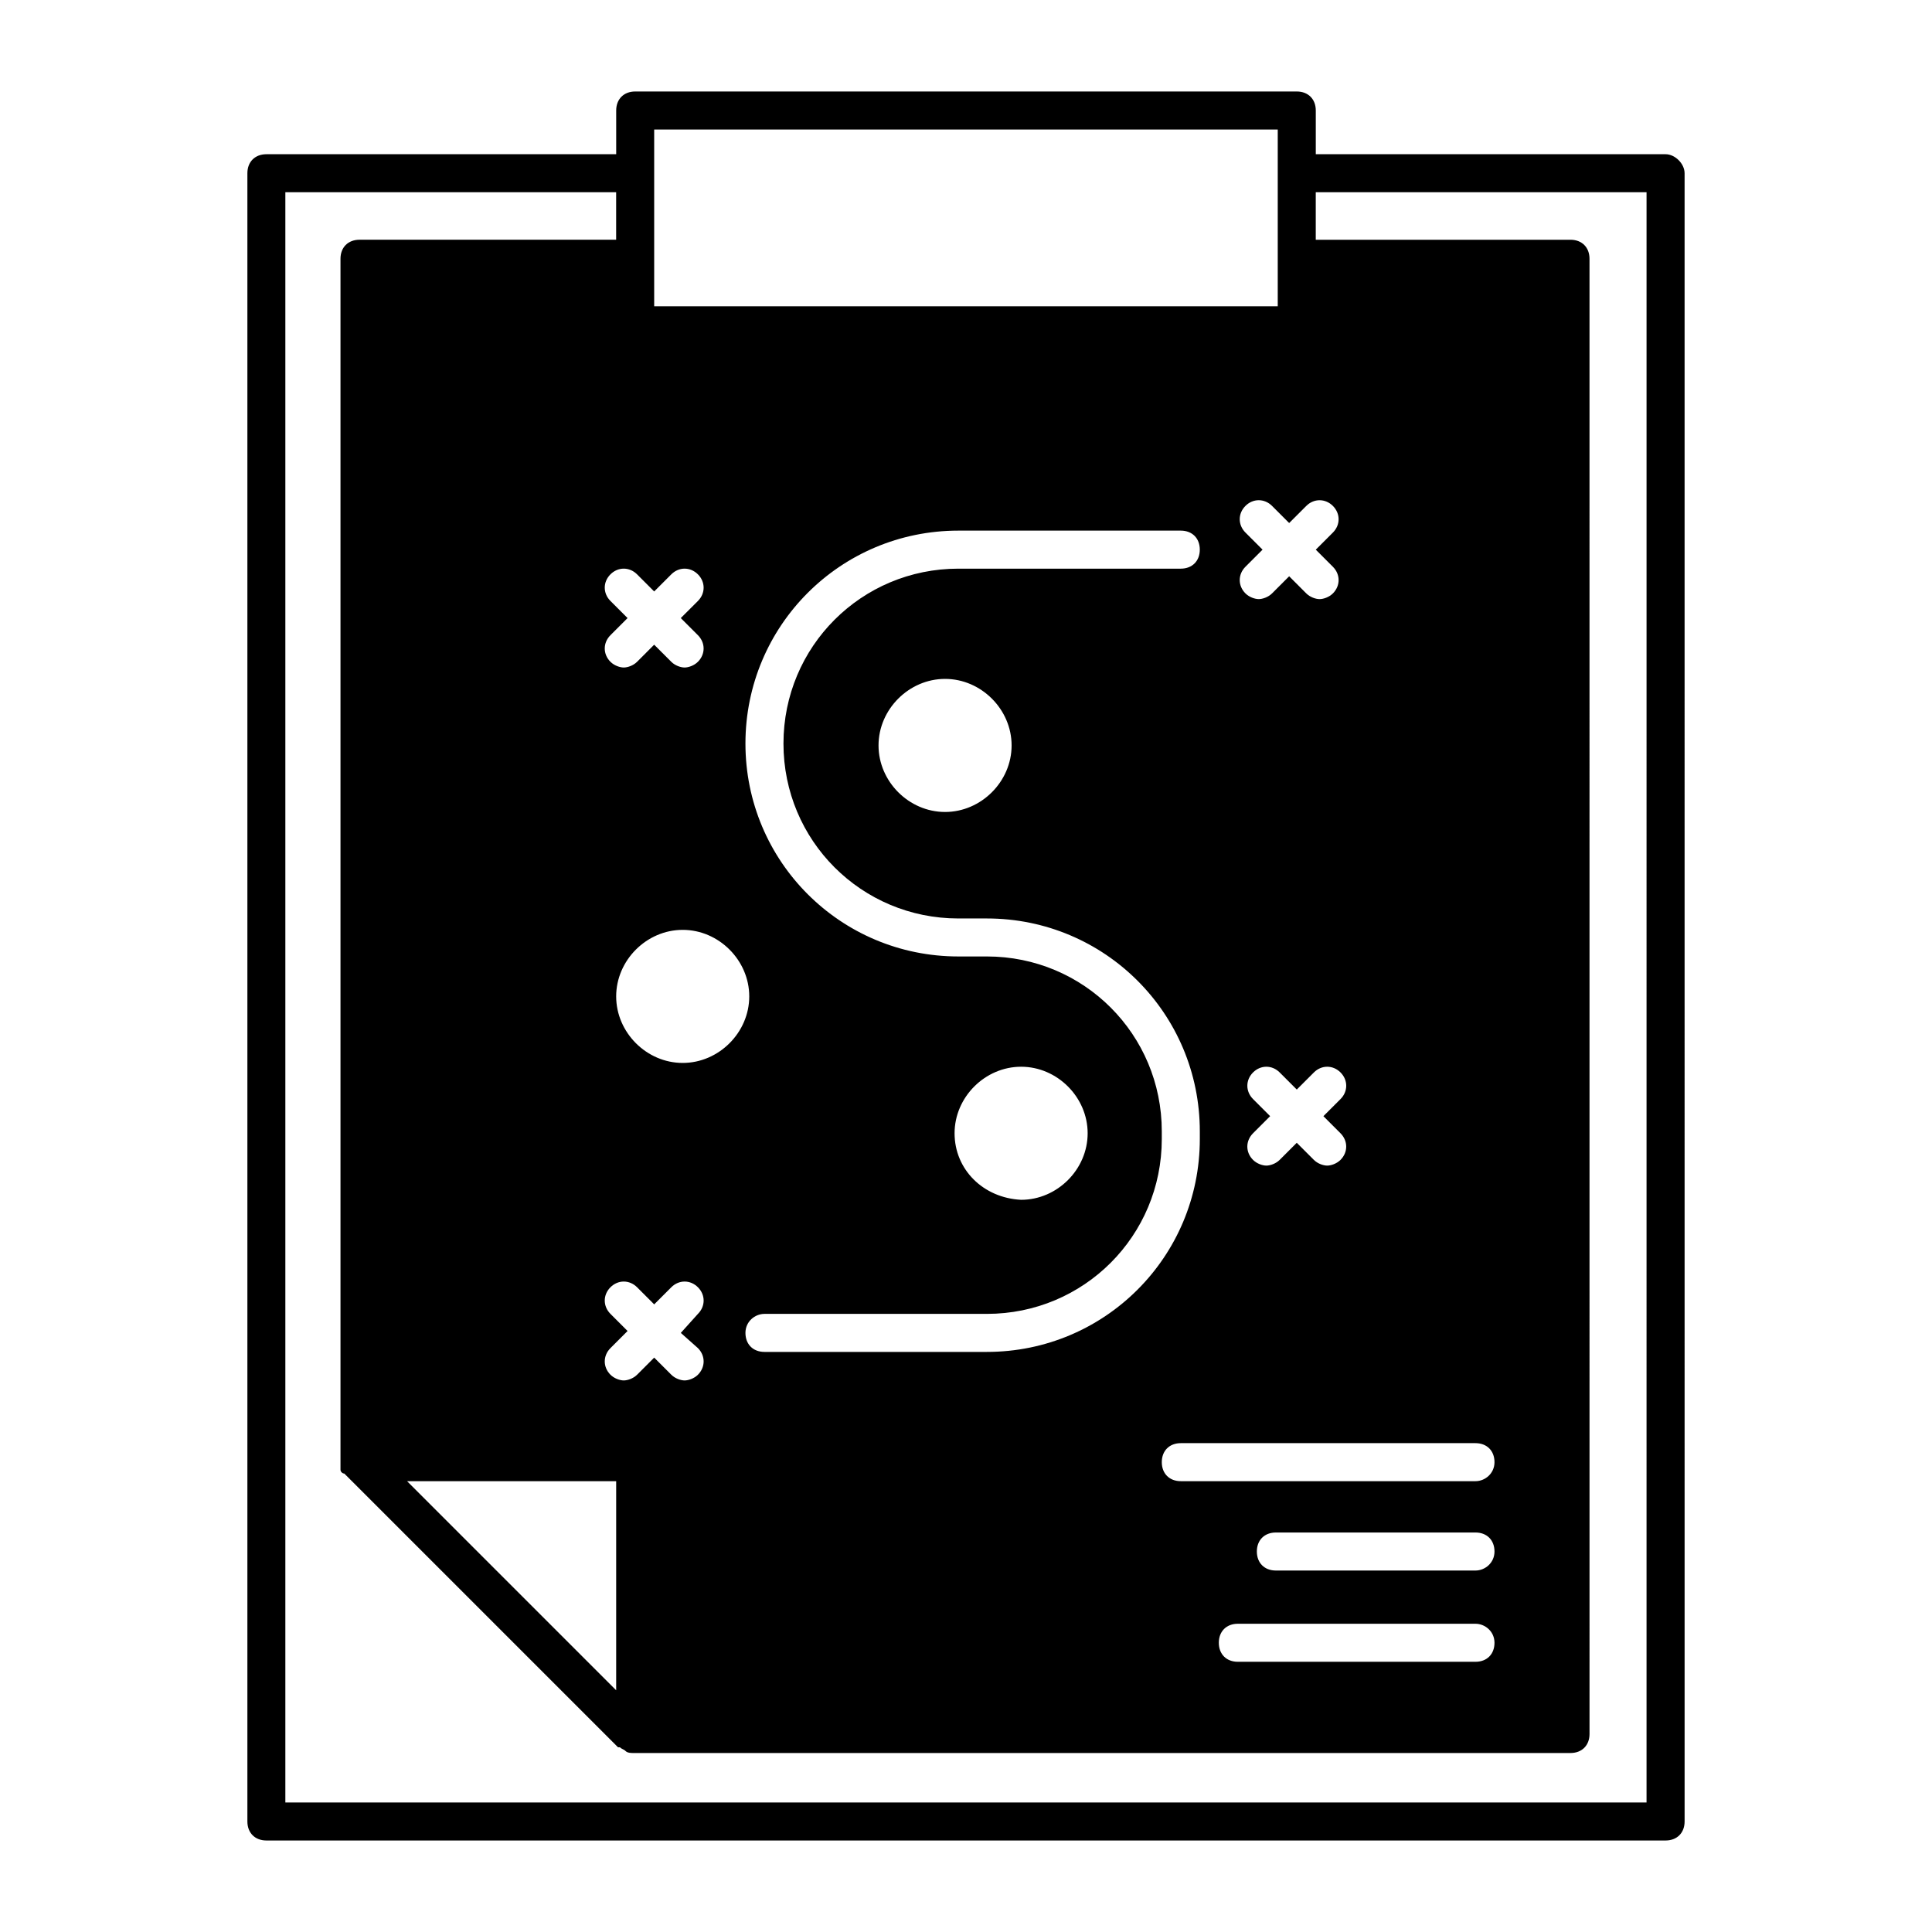 <?xml version="1.0" encoding="UTF-8"?>
<!-- Uploaded to: ICON Repo, www.iconrepo.com, Generator: ICON Repo Mixer Tools -->
<svg fill="#000000" width="800px" height="800px" version="1.1" viewBox="144 144 512 512" xmlns="http://www.w3.org/2000/svg">
 <path d="m585.4 184.87h-92.703v-11.586c0-3.023-2.016-5.039-5.039-5.039h-175.32c-3.023 0-5.039 2.016-5.039 5.039v11.586h-92.699c-3.023 0-5.039 2.016-5.039 5.039v436.8c0 3.023 2.016 5.039 5.039 5.039h370.8c3.023 0 5.039-2.016 5.039-5.039l-0.004-436.8c0-2.519-2.519-5.039-5.035-5.039zm-95.223 93.207c2.016-2.016 5.039-2.016 7.055 0s2.016 5.039 0 7.055l-4.535 4.535 4.535 4.535c2.016 2.016 2.016 5.039 0 7.055-1.008 1.008-2.519 1.512-3.527 1.512-1.008 0-2.519-0.504-3.527-1.512l-4.535-4.539-4.535 4.535c-1.008 1.008-2.519 1.512-3.527 1.512-1.008 0-2.519-0.504-3.527-1.512-2.016-2.016-2.016-5.039 0-7.055l4.535-4.535-4.535-4.535c-2.016-2.016-2.016-5.039 0-7.055 2.016-2.016 5.039-2.016 7.055 0l4.535 4.535zm44.84 282.13h-52.898c-3.023 0-5.039-2.016-5.039-5.039s2.016-5.039 5.039-5.039h52.898c3.023 0 5.039 2.016 5.039 5.039s-2.519 5.039-5.039 5.039zm5.039 19.145c0 3.023-2.016 5.039-5.039 5.039h-62.977c-3.023 0-5.039-2.016-5.039-5.039 0-3.023 2.016-5.039 5.039-5.039h62.977c2.519 0 5.039 2.016 5.039 5.039zm-5.039-42.824h-78.09c-3.023 0-5.039-2.016-5.039-5.039 0-3.023 2.016-5.039 5.039-5.039h78.09c3.023 0 5.039 2.016 5.039 5.039 0 3.023-2.519 5.039-5.039 5.039zm-206.06-35.266c2.016 2.016 2.016 5.039 0 7.055-1.008 1.008-2.519 1.512-3.527 1.512-1.008 0-2.519-0.504-3.527-1.512l-4.535-4.535-4.535 4.535c-1.008 1.008-2.519 1.512-3.527 1.512-1.008 0-2.519-0.504-3.527-1.512-2.016-2.016-2.016-5.039 0-7.055l4.535-4.535-4.535-4.535c-2.016-2.016-2.016-5.039 0-7.055s5.039-2.016 7.055 0l4.535 4.535 4.535-4.535c2.016-2.016 5.039-2.016 7.055 0 2.016 2.016 2.016 5.039 0 7.055l-4.535 5.039zm-21.664 35.266v55.418l-55.418-55.418zm17.633-110.84c-9.574 0-17.633-8.062-17.633-17.633 0-9.574 8.062-17.633 17.633-17.633 9.574 0 17.633 8.062 17.633 17.633 0 9.574-8.059 17.633-17.633 17.633zm21.664 66.504h58.945c25.695 0 46.352-20.656 46.352-46.352v-2.016c0-25.695-20.656-46.352-46.352-46.352h-7.559c-31.234 0-56.426-25.191-56.426-56.426s25.191-56.426 56.426-56.426h58.945c3.023 0 5.039 2.016 5.039 5.039 0 3.023-2.016 5.039-5.039 5.039h-58.941c-25.695 0-46.352 20.656-46.352 46.352 0 25.695 20.656 46.352 46.352 46.352h7.559c31.234 0 56.426 25.191 56.426 56.426v2.016c0 31.234-25.191 56.426-56.426 56.426h-58.949c-3.023 0-5.039-2.016-5.039-5.039s2.519-5.039 5.039-5.039zm50.383-47.863c0-9.574 8.062-17.633 17.633-17.633 9.574 0 17.633 8.062 17.633 17.633 0 9.574-8.062 17.633-17.633 17.633-10.078-0.5-17.633-8.059-17.633-17.633zm15.113-102.78c0 9.574-8.062 17.633-17.633 17.633-9.574 0-17.633-8.062-17.633-17.633 0-9.574 8.062-17.633 17.633-17.633 9.57 0 17.633 8.062 17.633 17.633zm87.16 102.78c2.016 2.016 2.016 5.039 0 7.055-1.008 1.008-2.519 1.512-3.527 1.512-1.008 0-2.519-0.504-3.527-1.512l-4.535-4.535-4.535 4.535c-1.008 1.008-2.519 1.512-3.527 1.512-1.008 0-2.519-0.504-3.527-1.512-2.016-2.016-2.016-5.039 0-7.055l4.535-4.535-4.531-4.531c-2.016-2.016-2.016-5.039 0-7.055 2.016-2.016 5.039-2.016 7.055 0l4.535 4.535 4.535-4.535c2.016-2.016 5.039-2.016 7.055 0 2.016 2.016 2.016 5.039 0 7.055l-4.535 4.535zm-181.88-254.42v-11.586h165.25v46.852h-165.25zm-4.535 106.3 4.535 4.535 4.535-4.535c2.016-2.016 5.039-2.016 7.055 0s2.016 5.039 0 7.055l-4.539 4.531 4.535 4.535c2.016 2.016 2.016 5.039 0 7.055-1.008 1.008-2.519 1.512-3.527 1.512-1.008 0-2.519-0.504-3.527-1.512l-4.535-4.535-4.531 4.535c-1.008 1.008-2.519 1.512-3.527 1.512s-2.519-0.504-3.527-1.512c-2.016-2.016-2.016-5.039 0-7.055l4.535-4.535-4.535-4.535c-2.016-2.016-2.016-5.039 0-7.055 2.016-2.012 5.039-2.012 7.055 0.004zm267.52 325.46h-360.73v-426.73h87.664v12.594h-68.012c-3.023 0-5.039 2.016-5.039 5.039v318.91 0.504 1.008 0.504c0 0.504 0.504 1.008 1.008 1.008l72.547 72.547h0.504c0.504 0.504 1.008 0.504 1.512 1.008 0.504 0.504 1.512 0.504 2.016 0.504h248.38c3.023 0 5.039-2.016 5.039-5.039l-0.004-390.95c0-3.023-2.016-5.039-5.039-5.039h-67.508v-12.594h87.664z"/>
</svg>